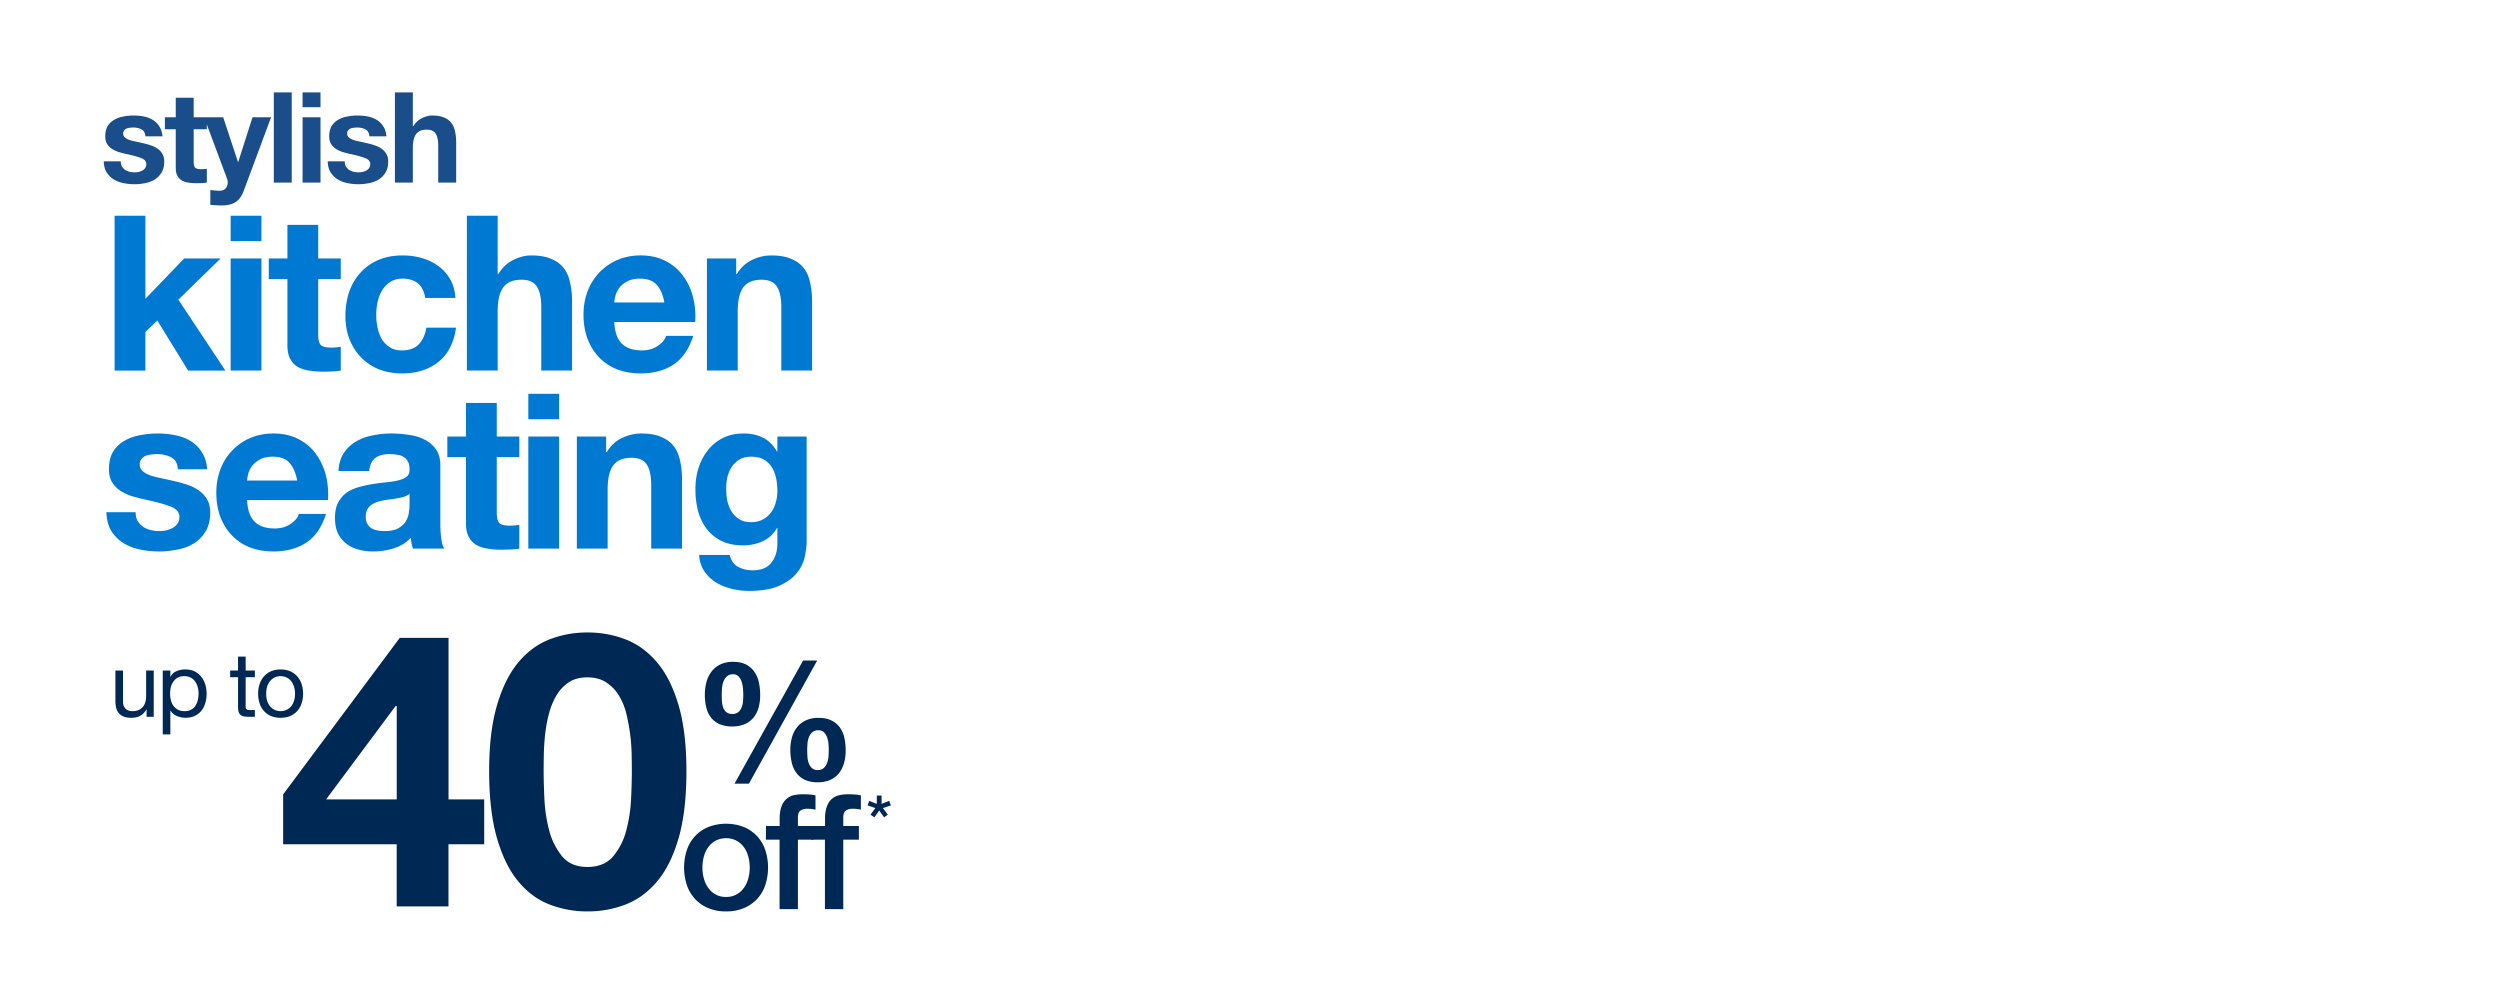 <svg xmlns="http://www.w3.org/2000/svg" width="724" height="288" fill="none"><path fill="#002855" d="M44.522 207.583h-2.074v-2.125h-.051c-.467.829-1.063 1.443-1.79 1.84-.725.381-1.58.571-2.566.571-.881 0-1.616-.113-2.204-.337-.587-.242-1.063-.579-1.425-1.011a3.895 3.895 0 0 1-.778-1.53 8.96 8.96 0 0 1-.208-1.996v-8.815h2.204v9.074c0 .83.242 1.486.726 1.97s1.15.726 1.996.726c.674 0 1.253-.103 1.737-.311a3.259 3.259 0 0 0 1.245-.881c.328-.381.57-.821.725-1.323.173-.518.26-1.08.26-1.685v-7.57h2.203v13.403Zm2.61-13.403h2.204v1.815h.052a3.242 3.242 0 0 1 1.71-1.607c.779-.346 1.634-.519 2.567-.519 1.037 0 1.936.19 2.697.57a5.307 5.307 0 0 1 1.918 1.556 6.536 6.536 0 0 1 1.167 2.229c.259.847.389 1.746.389 2.697 0 .95-.13 1.849-.39 2.696a6.205 6.205 0 0 1-1.14 2.23 5.294 5.294 0 0 1-1.918 1.477c-.761.363-1.651.545-2.67.545-.33 0-.7-.035-1.116-.104a6.202 6.202 0 0 1-1.192-.337 5.28 5.28 0 0 1-1.14-.622 3.848 3.848 0 0 1-.882-1.011h-.052v6.896h-2.204V194.18Zm10.37 6.585a6.4 6.4 0 0 0-.259-1.815 4.589 4.589 0 0 0-.752-1.607 3.541 3.541 0 0 0-1.296-1.115c-.519-.276-1.132-.415-1.84-.415-.744 0-1.375.147-1.893.441a3.743 3.743 0 0 0-1.27 1.167 4.865 4.865 0 0 0-.727 1.607 8.243 8.243 0 0 0-.207 1.841c0 .657.078 1.296.233 1.918.156.605.398 1.141.726 1.608.346.466.787.847 1.322 1.14.536.277 1.184.415 1.945.415.76 0 1.391-.147 1.892-.441a3.5 3.5 0 0 0 1.245-1.166 5.077 5.077 0 0 0 .674-1.659 8.824 8.824 0 0 0 .207-1.919Zm13.64-6.585h2.67v1.945h-2.67v8.322c0 .259.017.466.051.622a.71.71 0 0 0 .26.363c.12.086.285.147.492.181.225.017.51.026.856.026h1.01v1.944h-1.684c-.57 0-1.063-.034-1.478-.103-.398-.087-.726-.234-.985-.441-.242-.207-.424-.501-.545-.881-.12-.381-.181-.882-.181-1.504v-8.529h-2.282v-1.945h2.282v-4.018h2.203v4.018Zm5.948 6.715c0 .812.103 1.538.31 2.177.225.623.528 1.15.908 1.582.38.415.82.734 1.322.959a4.06 4.06 0 0 0 1.633.337 3.88 3.88 0 0 0 1.608-.337 3.927 3.927 0 0 0 1.348-.959c.38-.432.674-.959.881-1.582.225-.639.337-1.365.337-2.177 0-.813-.112-1.53-.337-2.152-.207-.64-.5-1.175-.881-1.607a3.785 3.785 0 0 0-1.348-.986 3.895 3.895 0 0 0-1.608-.337c-.57 0-1.114.113-1.633.337a3.85 3.85 0 0 0-1.322.986c-.38.432-.683.967-.907 1.607-.208.622-.311 1.339-.311 2.152Zm-2.334 0c0-.985.138-1.901.415-2.748.276-.864.691-1.608 1.244-2.23a5.795 5.795 0 0 1 2.048-1.504c.813-.363 1.746-.544 2.8-.544 1.072 0 2.005.181 2.8.544a5.795 5.795 0 0 1 2.049 1.504c.553.622.967 1.366 1.244 2.23.276.847.415 1.763.415 2.748 0 .985-.139 1.901-.415 2.748a6.401 6.401 0 0 1-1.244 2.229 5.932 5.932 0 0 1-2.049 1.478c-.795.346-1.728.519-2.8.519-1.054 0-1.987-.173-2.8-.519a5.932 5.932 0 0 1-2.048-1.478 6.398 6.398 0 0 1-1.244-2.229 8.806 8.806 0 0 1-.415-2.748Z"/><path fill="#1A4E8A" d="M34.98 46.731c0 .561.109 1.05.329 1.464.243.39.548.72.914.988.366.243.78.426 1.244.548.488.122.988.183 1.5.183.366 0 .744-.036 1.134-.11.415-.097.78-.231 1.098-.402.34-.195.621-.439.84-.732.22-.317.33-.707.33-1.17 0-.78-.524-1.366-1.573-1.756-1.024-.39-2.463-.78-4.317-1.171-.756-.17-1.5-.366-2.231-.585a8.598 8.598 0 0 1-1.903-.915 4.71 4.71 0 0 1-1.353-1.427c-.342-.585-.513-1.292-.513-2.121 0-1.22.232-2.22.695-3a5.254 5.254 0 0 1 1.903-1.83 7.713 7.713 0 0 1 2.634-.95 15.26 15.26 0 0 1 3-.293c1.024 0 2.012.097 2.963.292.976.195 1.842.525 2.598.988a5.684 5.684 0 0 1 1.865 1.866c.513.756.817 1.72.915 2.89h-4.939c-.073-1-.451-1.67-1.134-2.012-.683-.366-1.488-.549-2.414-.549-.293 0-.61.024-.952.073a3.013 3.013 0 0 0-.95.22c-.27.122-.5.305-.696.548-.195.22-.293.525-.293.915 0 .463.171.842.513 1.134.341.293.78.537 1.317.732.56.17 1.195.33 1.902.475a87.54 87.54 0 0 1 2.158.476c.756.17 1.488.378 2.195.622a6.913 6.913 0 0 1 1.94.988c.56.39 1.012.89 1.353 1.5.341.585.512 1.317.512 2.195 0 1.243-.256 2.292-.768 3.146a5.89 5.89 0 0 1-1.94 2.012c-.804.512-1.73.866-2.78 1.06-1.024.22-2.073.33-3.146.33-1.097 0-2.17-.11-3.22-.33-1.048-.219-1.987-.584-2.816-1.097a6.597 6.597 0 0 1-2.012-2.012c-.512-.853-.793-1.914-.842-3.183h4.94Zm21.112-12.767h3.805v3.475h-3.805v9.366c0 .878.146 1.463.44 1.756.292.292.877.439 1.755.439.293 0 .573-.013.842-.037.268-.024.524-.06.768-.11v4.025c-.44.073-.927.121-1.463.146-.537.024-1.061.036-1.574.036-.804 0-1.573-.06-2.304-.182a5.3 5.3 0 0 1-1.903-.622 3.43 3.43 0 0 1-1.28-1.354c-.317-.585-.476-1.354-.476-2.305V37.44h-3.146v-3.475h3.146v-5.67h5.195v5.67ZM70.6 55.219c-.561 1.536-1.341 2.634-2.341 3.292-1 .659-2.39.988-4.171.988-.537 0-1.073-.024-1.61-.073a36.597 36.597 0 0 1-1.573-.11v-4.28c.488.049.988.098 1.5.146.512.05 1.024.061 1.537.037.682-.073 1.182-.342 1.5-.805.341-.463.512-.976.512-1.536 0-.415-.073-.805-.22-1.171l-6.621-17.743h5.524l4.28 12.95h.073l4.134-12.95h5.378L70.6 55.219Zm8.69-28.462h5.195v26.12h-5.194v-26.12Zm13.53 4.28h-5.195v-4.28h5.195v4.28Zm-5.195 2.927h5.195v18.914h-5.195V33.964ZM99.837 46.73c0 .561.11 1.05.329 1.464.244.39.549.72.915.988.366.243.78.426 1.244.548a6.154 6.154 0 0 0 2.634.073c.414-.097.78-.231 1.097-.402.342-.195.622-.439.842-.732.219-.317.329-.707.329-1.17 0-.78-.524-1.366-1.573-1.756-1.025-.39-2.464-.78-4.317-1.171-.756-.17-1.5-.366-2.232-.585a8.598 8.598 0 0 1-1.902-.915 4.71 4.71 0 0 1-1.354-1.427c-.341-.585-.512-1.292-.512-2.121 0-1.22.232-2.22.695-3a5.254 5.254 0 0 1 1.903-1.83 7.713 7.713 0 0 1 2.634-.95 15.25 15.25 0 0 1 2.999-.293c1.025 0 2.013.097 2.964.292.975.195 1.841.525 2.597.988a5.687 5.687 0 0 1 1.866 1.866c.512.756.817 1.72.915 2.89h-4.939c-.073-1-.451-1.67-1.134-2.012-.683-.366-1.488-.549-2.415-.549-.293 0-.61.024-.951.073a3.01 3.01 0 0 0-.951.22 1.88 1.88 0 0 0-.695.548c-.195.22-.293.525-.293.915 0 .463.171.842.512 1.134.342.293.781.537 1.317.732.561.17 1.195.33 1.903.475a88.23 88.23 0 0 1 2.158.476c.756.17 1.488.378 2.195.622a6.91 6.91 0 0 1 1.939.988c.561.39 1.012.89 1.354 1.5.341.585.512 1.317.512 2.195 0 1.243-.256 2.292-.768 3.146a5.9 5.9 0 0 1-1.939 2.012c-.805.512-1.732.866-2.781 1.06a14.97 14.97 0 0 1-3.146.33 15.66 15.66 0 0 1-3.219-.33c-1.05-.219-1.988-.584-2.817-1.097a6.597 6.597 0 0 1-2.012-2.012c-.513-.853-.793-1.914-.842-3.183h4.939Zm14.528-19.974h5.195v9.84h.109c.659-1.097 1.5-1.89 2.525-2.377 1.024-.512 2.024-.768 3-.768 1.39 0 2.524.195 3.402.585.902.366 1.61.89 2.122 1.573.512.659.866 1.476 1.061 2.451.219.951.329 2.012.329 3.183v11.634h-5.195V42.195c0-1.56-.244-2.72-.732-3.475-.487-.78-1.353-1.171-2.597-1.171-1.415 0-2.439.427-3.073 1.28-.634.83-.951 2.208-.951 4.134v9.915h-5.195V26.757Z"/><path fill="#0079D2" d="M33.187 62.482h8.916v24.05l11.24-11.68h10.55l-12.245 11.93 13.626 20.534h-10.8l-8.917-14.505-3.454 3.328v11.177h-8.916V62.482Zm42.525 7.347h-8.917v-7.347h8.917v7.347Zm-8.917 5.023h8.917v32.464h-8.917V74.852Zm25.357 0h6.53v5.965h-6.53v16.076c0 1.507.251 2.511.753 3.014.503.502 1.507.753 3.014.753.503 0 .984-.021 1.445-.063.46-.041.9-.104 1.318-.188v6.907c-.753.126-1.59.21-2.511.251-.921.042-1.821.063-2.7.063-1.382 0-2.7-.104-3.957-.314-1.213-.167-2.302-.523-3.265-1.067-.92-.544-1.653-1.319-2.197-2.324-.545-1.004-.817-2.323-.817-3.956V80.817h-5.4v-5.965h5.4v-9.733h8.917v9.733Zm30.992 11.428c-.586-3.725-2.783-5.588-6.593-5.588-1.423 0-2.616.335-3.579 1.005-.963.627-1.758 1.465-2.386 2.511-.586 1.005-1.005 2.135-1.256 3.391a17.945 17.945 0 0 0-.377 3.642c0 1.172.126 2.365.377 3.58a12.086 12.086 0 0 0 1.193 3.327 7.44 7.44 0 0 0 2.323 2.387c.963.628 2.135.941 3.517.941 2.135 0 3.767-.586 4.898-1.758 1.172-1.214 1.904-2.826 2.197-4.835h8.603c-.586 4.312-2.26 7.598-5.023 9.859-2.763 2.26-6.301 3.391-10.612 3.391-2.429 0-4.668-.398-6.719-1.193-2.01-.838-3.726-1.989-5.149-3.454-1.424-1.465-2.533-3.203-3.329-5.212-.795-2.051-1.193-4.29-1.193-6.719 0-2.512.356-4.835 1.068-6.97.753-2.177 1.842-4.04 3.265-5.589 1.423-1.59 3.161-2.825 5.212-3.704 2.051-.88 4.396-1.32 7.033-1.32 1.926 0 3.768.252 5.526.754 1.8.503 3.391 1.277 4.772 2.324a11.683 11.683 0 0 1 3.454 3.83c.879 1.507 1.381 3.307 1.507 5.4h-8.729Zm12.071-23.798h8.916v16.891h.189c1.13-1.884 2.574-3.244 4.332-4.082 1.759-.879 3.475-1.318 5.149-1.318 2.387 0 4.333.335 5.84 1.005 1.549.628 2.763 1.528 3.642 2.7.879 1.13 1.486 2.532 1.821 4.207.377 1.632.565 3.453.565 5.463v19.968h-8.916V88.981c0-2.68-.419-4.668-1.256-5.966-.837-1.34-2.323-2.01-4.458-2.01-2.428 0-4.187.733-5.275 2.199-1.089 1.423-1.633 3.788-1.633 7.095v17.017h-8.916V62.482Zm57.19 25.117c-.418-2.26-1.172-3.977-2.26-5.149-1.047-1.172-2.659-1.758-4.835-1.758-1.424 0-2.617.251-3.58.753-.921.46-1.674 1.047-2.26 1.759a7.357 7.357 0 0 0-1.193 2.26c-.21.796-.335 1.507-.377 2.135h14.505ZM177.9 93.25c.126 2.889.858 4.982 2.198 6.28 1.339 1.298 3.265 1.946 5.777 1.946 1.8 0 3.349-.439 4.646-1.318 1.298-.921 2.094-1.884 2.387-2.889h7.849c-1.256 3.894-3.182 6.677-5.777 8.352-2.596 1.674-5.735 2.512-9.419 2.512-2.554 0-4.856-.398-6.908-1.193-2.051-.838-3.788-2.01-5.211-3.517-1.424-1.507-2.533-3.307-3.328-5.4-.754-2.093-1.131-4.396-1.131-6.907 0-2.428.398-4.69 1.193-6.782.796-2.093 1.926-3.893 3.391-5.4a15.82 15.82 0 0 1 5.212-3.642c2.051-.88 4.312-1.32 6.782-1.32 2.763 0 5.17.545 7.221 1.634 2.051 1.046 3.726 2.47 5.024 4.27 1.339 1.8 2.302 3.85 2.888 6.153.586 2.303.795 4.71.628 7.222H177.9Zm26.827-18.398h8.477v4.521h.188c1.13-1.884 2.596-3.244 4.396-4.082 1.8-.879 3.642-1.318 5.526-1.318 2.386 0 4.332.335 5.839 1.005 1.549.628 2.763 1.528 3.642 2.7.879 1.13 1.486 2.532 1.821 4.207.377 1.632.566 3.453.566 5.463v19.968h-8.917V88.981c0-2.68-.419-4.668-1.256-5.966-.837-1.34-2.323-2.01-4.458-2.01-2.428 0-4.187.733-5.275 2.199-1.088 1.423-1.633 3.788-1.633 7.095v17.017h-8.916V74.852ZM39.278 148.334c0 .962.188 1.8.565 2.511.418.67.942 1.235 1.57 1.696.628.418 1.34.732 2.135.942a10.59 10.59 0 0 0 2.574.314c.628 0 1.277-.063 1.947-.189a7.647 7.647 0 0 0 1.884-.69 4.684 4.684 0 0 0 1.444-1.256c.377-.545.565-1.214.565-2.01 0-1.339-.9-2.344-2.7-3.014-1.758-.67-4.228-1.339-7.41-2.009a56.907 56.907 0 0 1-3.83-1.005 14.767 14.767 0 0 1-3.265-1.57 8.086 8.086 0 0 1-2.324-2.449c-.586-1.004-.879-2.218-.879-3.642 0-2.093.398-3.809 1.193-5.149a9.019 9.019 0 0 1 3.265-3.139c1.34-.796 2.847-1.34 4.521-1.633a26.185 26.185 0 0 1 5.15-.502c1.758 0 3.453.167 5.086.502 1.674.335 3.16.9 4.458 1.695 1.298.796 2.366 1.863 3.203 3.203.879 1.298 1.402 2.951 1.57 4.96h-8.478c-.125-1.716-.774-2.867-1.946-3.453-1.172-.628-2.554-.942-4.145-.942-.502 0-1.046.042-1.632.125a5.186 5.186 0 0 0-1.633.377 3.24 3.24 0 0 0-1.193.942c-.335.377-.502.9-.502 1.57 0 .795.293 1.444.879 1.947.586.502 1.34.921 2.26 1.255.963.294 2.052.566 3.266.817s2.449.523 3.705.816a35.51 35.51 0 0 1 3.767 1.068c1.256.418 2.365.983 3.328 1.695A7.632 7.632 0 0 1 60 144.692c.587 1.004.88 2.26.88 3.767 0 2.135-.44 3.935-1.319 5.4a10.103 10.103 0 0 1-3.328 3.454c-1.382.879-2.972 1.486-4.772 1.821a25.685 25.685 0 0 1-5.4.565c-1.884 0-3.726-.188-5.527-.565-1.8-.377-3.411-1.005-4.835-1.884a11.325 11.325 0 0 1-3.453-3.453c-.88-1.466-1.36-3.287-1.444-5.463h8.477Zm46.788-9.168c-.419-2.261-1.172-3.977-2.26-5.149-1.047-1.172-2.66-1.759-4.836-1.759-1.423 0-2.616.252-3.58.754-.92.46-1.674 1.047-2.26 1.758a7.356 7.356 0 0 0-1.193 2.261c-.21.795-.335 1.507-.377 2.135h14.506Zm-14.506 5.651c.126 2.889.859 4.982 2.198 6.28 1.34 1.297 3.266 1.946 5.777 1.946 1.8 0 3.35-.439 4.647-1.319 1.298-.921 2.093-1.883 2.386-2.888h7.85c-1.257 3.893-3.182 6.677-5.778 8.352-2.595 1.674-5.735 2.511-9.419 2.511-2.553 0-4.856-.397-6.907-1.193-2.051-.837-3.789-2.009-5.212-3.516-1.423-1.507-2.533-3.307-3.328-5.401-.754-2.093-1.13-4.395-1.13-6.907 0-2.428.397-4.688 1.193-6.782.795-2.093 1.925-3.893 3.39-5.4a15.814 15.814 0 0 1 5.213-3.642c2.05-.879 4.311-1.318 6.781-1.318 2.763 0 5.17.544 7.221 1.632 2.052 1.047 3.726 2.47 5.024 4.27 1.34 1.8 2.303 3.851 2.889 6.154.586 2.302.795 4.709.627 7.221H71.56Zm26.45-8.414c.126-2.093.65-3.831 1.57-5.212a10.676 10.676 0 0 1 3.517-3.328c1.423-.837 3.014-1.423 4.772-1.758 1.8-.377 3.6-.565 5.4-.565 1.633 0 3.286.125 4.961.376 1.674.21 3.202.649 4.584 1.319a8.924 8.924 0 0 1 3.391 2.826c.879 1.172 1.318 2.742 1.318 4.709v16.892c0 1.465.084 2.867.251 4.207.168 1.339.461 2.344.88 3.014h-9.043a20.373 20.373 0 0 1-.439-1.507 21.599 21.599 0 0 1-.189-1.633 11.615 11.615 0 0 1-5.023 3.077 20.167 20.167 0 0 1-5.903.879c-1.549 0-2.993-.188-4.332-.565-1.34-.377-2.512-.963-3.517-1.758s-1.8-1.8-2.386-3.014c-.544-1.214-.816-2.658-.816-4.333 0-1.842.314-3.349.942-4.521.67-1.214 1.507-2.177 2.511-2.889a11.152 11.152 0 0 1 3.517-1.569 34.6 34.6 0 0 1 4.018-.88 68.913 68.913 0 0 1 3.956-.502c1.298-.126 2.449-.314 3.454-.565 1.005-.251 1.8-.607 2.386-1.068.586-.502.858-1.214.817-2.135 0-.962-.168-1.716-.503-2.26a2.947 2.947 0 0 0-1.256-1.319c-.502-.335-1.109-.544-1.821-.628a11.987 11.987 0 0 0-2.197-.188c-1.759 0-3.14.377-4.145 1.13-1.004.754-1.591 2.01-1.758 3.768H98.01Zm20.597 6.593c-.377.335-.859.607-1.445.816-.544.168-1.151.314-1.821.44-.628.126-1.297.23-2.009.314-.712.084-1.423.188-2.135.314-.67.126-1.34.293-2.009.502a5.96 5.96 0 0 0-1.696.879c-.46.335-.837.775-1.13 1.319-.293.544-.44 1.235-.44 2.072 0 .796.147 1.465.44 2.01.293.544.691.983 1.193 1.318a5.441 5.441 0 0 0 1.758.628c.67.126 1.361.189 2.072.189 1.759 0 3.119-.293 4.082-.879.963-.587 1.674-1.277 2.135-2.073.46-.837.733-1.674.816-2.511.126-.838.189-1.507.189-2.01v-3.328Zm25.256-16.577h6.531v5.965h-6.531v16.075c0 1.507.252 2.512.754 3.014.502.503 1.507.754 3.014.754.502 0 .984-.021 1.444-.063.461-.042.9-.105 1.319-.188v6.907c-.754.126-1.591.209-2.512.251-.921.042-1.821.063-2.7.063-1.381 0-2.7-.105-3.956-.314-1.214-.168-2.302-.523-3.265-1.068-.921-.544-1.654-1.318-2.198-2.323s-.816-2.323-.816-3.956v-19.152h-5.401v-5.965h5.401v-9.733h8.916v9.733Zm18.057-5.024h-8.916v-7.347h8.916v7.347Zm-8.916 5.024h8.916v32.464h-8.916v-32.464Zm14.054 0h8.477v4.521h.188c1.131-1.884 2.596-3.245 4.396-4.082 1.8-.879 3.642-1.318 5.526-1.318 2.386 0 4.332.334 5.839 1.004 1.549.628 2.763 1.528 3.643 2.7.879 1.131 1.486 2.533 1.821 4.208.376 1.632.565 3.453.565 5.463v19.968h-8.917v-18.336c0-2.679-.419-4.667-1.256-5.965-.837-1.34-2.323-2.01-4.458-2.01-2.428 0-4.186.733-5.275 2.198-1.088 1.424-1.633 3.789-1.633 7.096v17.017h-8.916v-32.464Zm50.472 24.803c1.256 0 2.365-.251 3.328-.753a6.972 6.972 0 0 0 2.386-2.01 8.46 8.46 0 0 0 1.381-2.826c.335-1.088.503-2.218.503-3.39 0-1.34-.126-2.596-.377-3.768-.251-1.214-.67-2.281-1.256-3.202a6.505 6.505 0 0 0-2.323-2.198c-.963-.544-2.177-.817-3.642-.817-1.256 0-2.345.252-3.266.754-.879.502-1.632 1.193-2.26 2.072-.586.837-1.026 1.821-1.319 2.951a15.339 15.339 0 0 0-.377 3.454c0 1.172.105 2.344.314 3.517.252 1.13.649 2.155 1.193 3.076a7.282 7.282 0 0 0 2.261 2.261c.921.586 2.072.879 3.454.879Zm16.075 5.589c0 1.297-.189 2.784-.565 4.458-.335 1.675-1.089 3.223-2.261 4.647-1.172 1.465-2.867 2.7-5.086 3.705-2.219 1.004-5.191 1.507-8.917 1.507-1.591 0-3.223-.21-4.898-.628a15.321 15.321 0 0 1-4.521-1.821 11.45 11.45 0 0 1-3.391-3.266c-.879-1.297-1.381-2.867-1.507-4.709h8.854c.419 1.674 1.235 2.826 2.449 3.454 1.214.669 2.616 1.004 4.207 1.004 2.512 0 4.333-.753 5.463-2.26 1.172-1.507 1.738-3.412 1.696-5.714v-4.27h-.126c-.963 1.716-2.344 2.993-4.144 3.83a13.412 13.412 0 0 1-5.589 1.193c-2.428 0-4.521-.419-6.279-1.256-1.759-.879-3.203-2.051-4.333-3.516-1.13-1.507-1.968-3.245-2.512-5.212-.502-2.01-.753-4.124-.753-6.342 0-2.093.293-4.103.879-6.029.628-1.967 1.528-3.683 2.7-5.149a12.82 12.82 0 0 1 4.333-3.579c1.758-.879 3.767-1.318 6.028-1.318 2.135 0 3.998.397 5.588 1.193 1.633.795 2.994 2.135 4.082 4.018h.126v-4.332h8.477v30.392Z"/><path fill="#002855" d="M82 244.499v-14.444l33.779-45.337h14.113v46.783h10.333v12.993H129.88v18.002h-15v-17.997H82Zm32.546-40.002L94.44 231.501h20.457v-27.004h-.351ZM143.937 204.221c1.517-5.151 3.573-9.281 6.168-12.39 2.594-3.109 5.613-5.332 9.056-6.668a30.06 30.06 0 0 1 10.944-1.999 30.38 30.38 0 0 1 11.058 1.999c3.445 1.332 6.486 3.555 9.123 6.668 2.637 3.112 4.712 7.243 6.223 12.39 1.517 5.147 2.276 11.499 2.278 19.055 0 7.78-.76 14.28-2.278 19.501-1.519 5.221-3.593 9.388-6.223 12.501-2.63 3.112-5.671 5.335-9.123 6.668a30.382 30.382 0 0 1-11.058 2.001c-3.74.02-7.452-.659-10.944-2.001-3.448-1.333-6.467-3.556-9.056-6.668-2.59-3.113-4.646-7.28-6.168-12.501-1.52-5.221-2.28-11.721-2.278-19.501 0-7.554.759-13.906 2.278-19.055Zm13.723 27.111c.134 3.082.597 6.14 1.382 9.123.685 2.74 1.955 5.3 3.724 7.502 1.703 2.074 4.147 3.11 7.334 3.11 3.26 0 5.76-1.036 7.5-3.11a19.172 19.172 0 0 0 3.779-7.502 43.361 43.361 0 0 0 1.382-9.123c.148-3.146.221-5.831.221-8.056 0-1.332-.018-2.943-.055-4.832a53.999 53.999 0 0 0-.442-5.836c-.26-2-.629-3.984-1.106-5.943a18.264 18.264 0 0 0-2.167-5.278 11.97 11.97 0 0 0-3.669-3.779c-1.474-.962-3.289-1.444-5.443-1.445-2.155-.002-3.951.48-5.391 1.445a11.625 11.625 0 0 0-3.555 3.779 20.417 20.417 0 0 0-2.167 5.278 41.075 41.075 0 0 0-1.106 5.943 64.761 64.761 0 0 0-.387 5.836c-.037 1.889-.055 3.5-.055 4.832 0 2.225.073 4.91.221 8.056ZM210.271 263.947a13.142 13.142 0 0 1-5.15-.956 10.984 10.984 0 0 1-3.821-2.632 11.259 11.259 0 0 1-2.377-4.009 16.37 16.37 0 0 1 0-10.203 11.259 11.259 0 0 1 2.377-4.009 10.98 10.98 0 0 1 3.821-2.634 14.37 14.37 0 0 1 10.297 0 11.001 11.001 0 0 1 3.824 2.634 11.283 11.283 0 0 1 2.374 4.009 16.355 16.355 0 0 1 0 10.203 11.298 11.298 0 0 1-2.374 4.009 11.019 11.019 0 0 1-3.824 2.632 13.128 13.128 0 0 1-5.147.956Zm0-4.194a6.073 6.073 0 0 0 3.074-.746 6.496 6.496 0 0 0 2.145-1.957 8.515 8.515 0 0 0 1.233-2.726 12.15 12.15 0 0 0 0-6.176 8.224 8.224 0 0 0-1.233-2.725 6.62 6.62 0 0 0-2.145-1.936 6.713 6.713 0 0 0-6.151 0 6.588 6.588 0 0 0-2.142 1.936 8.173 8.173 0 0 0-1.236 2.725 12.26 12.26 0 0 0 0 6.176 8.46 8.46 0 0 0 1.236 2.726 6.476 6.476 0 0 0 2.142 1.957 6.074 6.074 0 0 0 3.077.746ZM221.829 239.202h3.961v-2.004c0-1.52.185-2.755.553-3.704a5.26 5.26 0 0 1 1.49-2.19 4.898 4.898 0 0 1 2.121-1.025c.818-.174 1.652-.26 2.488-.258 1.708 0 2.951.109 3.729.327v4.146a7.988 7.988 0 0 0-1.106-.21c-.459-.049-.92-.072-1.382-.069a3.248 3.248 0 0 0-1.841.514c-.512.34-.769 1.009-.769 2.002v2.471h4.52v3.962h-4.52v20.13h-5.31v-20.13h-3.962l.028-3.962Z"/><path fill="#002855" d="M234.968 239.202h3.961v-2.004a10.358 10.358 0 0 1 .553-3.704c.303-.846.816-1.6 1.493-2.19a4.877 4.877 0 0 1 2.12-1.025 11.758 11.758 0 0 1 2.489-.258c1.706 0 2.948.109 3.726.327v4.146a7.988 7.988 0 0 0-1.106-.21c-.459-.049-.92-.072-1.382-.069a3.233 3.233 0 0 0-1.841.514c-.514.34-.769 1.009-.769 2.002v2.471h4.52v3.962h-4.52v20.13h-5.313v-20.13h-3.961l.03-3.962ZM204.604 197.47a8.602 8.602 0 0 1 1.487-3.021 7.055 7.055 0 0 1 2.544-2.04 8.283 8.283 0 0 1 3.646-.744c1.5 0 2.748.256 3.743.768a6.69 6.69 0 0 1 2.422 2.088 8.283 8.283 0 0 1 1.318 3.093c.262 1.23.39 2.485.385 3.743a13.038 13.038 0 0 1-.479 3.622 7.922 7.922 0 0 1-1.465 2.855 6.644 6.644 0 0 1-2.518 1.872 9.057 9.057 0 0 1-3.647.672 8.866 8.866 0 0 1-3.718-.697 6.318 6.318 0 0 1-2.446-1.919 7.67 7.67 0 0 1-1.344-2.927 15.626 15.626 0 0 1-.409-3.669 13.734 13.734 0 0 1 .481-3.696Zm4.462 5.529c.026.613.139 1.219.334 1.8.181.541.495 1.027.913 1.415a2.989 2.989 0 0 0 3.527 0 3.47 3.47 0 0 0 .959-1.415 6.58 6.58 0 0 0 .385-1.775c.046-.625.07-1.192.071-1.703 0-.481-.023-1.065-.071-1.753a9.355 9.355 0 0 0-.36-1.99 4.288 4.288 0 0 0-.887-1.631 2.108 2.108 0 0 0-1.659-.672 2.488 2.488 0 0 0-1.799.622 4.056 4.056 0 0 0-.985 1.537 7.017 7.017 0 0 0-.406 1.969c-.05.702-.072 1.327-.072 1.868 0 .542.017 1.079.05 1.717v.011Zm27.589-11.707-19.768 35.661h-4.175l19.863-35.661h4.08Zm-7.292 22.215a8.154 8.154 0 0 1 1.487-2.928 7.07 7.07 0 0 1 2.54-1.965 8.517 8.517 0 0 1 3.647-.719c1.504 0 2.751.248 3.743.744a6.627 6.627 0 0 1 2.424 2.012 7.924 7.924 0 0 1 1.319 3c.263 1.214.392 2.453.384 3.696a13.171 13.171 0 0 1-.481 3.646 8.357 8.357 0 0 1-1.462 2.925 6.612 6.612 0 0 1-2.519 1.935 8.776 8.776 0 0 1-3.646.697 8.64 8.64 0 0 1-3.718-.719 6.403 6.403 0 0 1-2.45-1.993 8.204 8.204 0 0 1-1.343-2.997 16.13 16.13 0 0 1-.407-3.696c-.01-1.233.152-2.461.482-3.649v.011Zm4.461 5.471a7.21 7.21 0 0 0 .335 1.893c.178.571.491 1.089.912 1.513a2.404 2.404 0 0 0 1.775.624 2.42 2.42 0 0 0 1.753-.624c.434-.422.763-.94.959-1.513a7.25 7.25 0 0 0 .384-1.871c.048-.654.072-1.238.072-1.75 0-.481-.024-1.049-.072-1.703a7.97 7.97 0 0 0-.362-1.872 4.063 4.063 0 0 0-.887-1.534 2.145 2.145 0 0 0-1.659-.649 2.607 2.607 0 0 0-1.797.577 3.63 3.63 0 0 0-.984 1.438 6.43 6.43 0 0 0-.409 1.871 25.776 25.776 0 0 0-.02 3.589v.011ZM251.266 233.248l.445-1.316 2.212.871v-2.427h1.382v2.427l2.212-.871.483 1.316-2.303.768 1.416 1.9-1.073.79-1.434-1.982-1.383 1.982-1.13-.79 1.415-1.9-2.242-.768Z"/></svg>